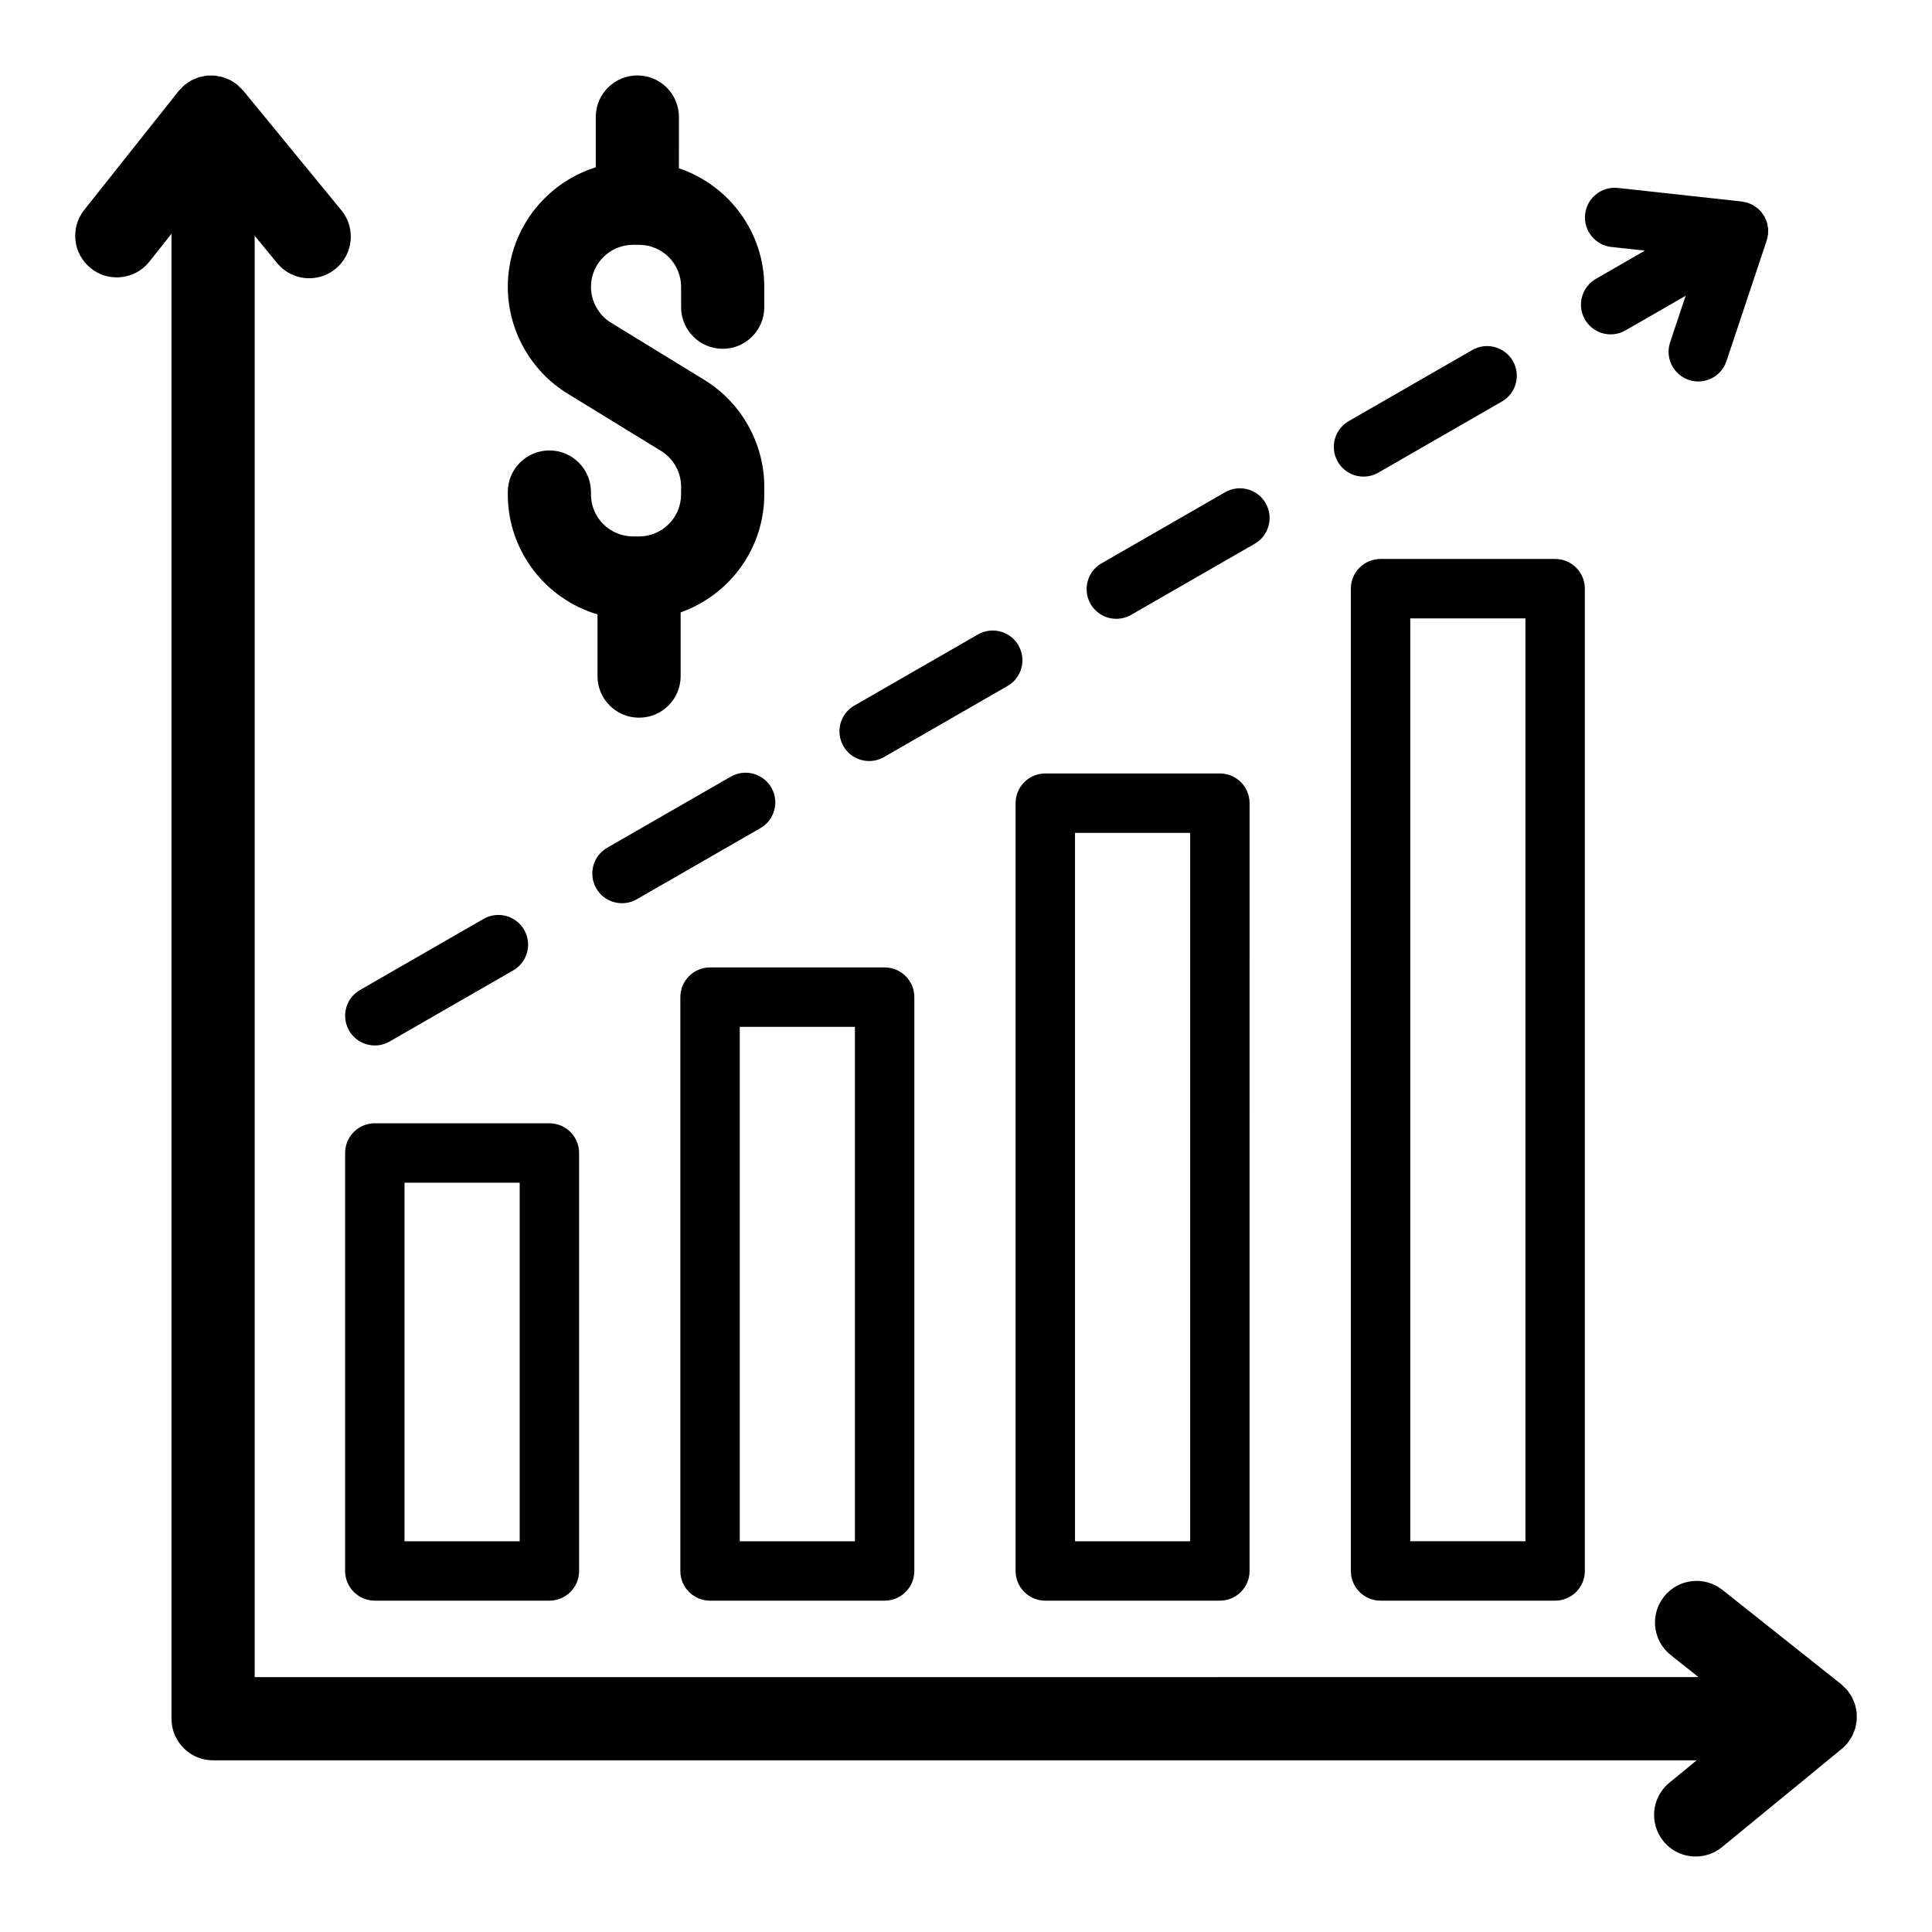 <?xml version="1.0" encoding="UTF-8"?>
<!-- The Best Svg Icon site in the world: iconSvg.co, Visit us! https://iconsvg.co -->
<svg fill="#000000" width="800px" height="800px" version="1.1" viewBox="144 144 512 512" xmlns="http://www.w3.org/2000/svg">
 <g>
  <path d="m634.04 605.3c0.297-0.418 0.594-0.836 0.828-1.289 0.156-0.301 0.25-0.621 0.379-0.934 0.141-0.348 0.301-0.691 0.406-1.047 0.105-0.367 0.152-0.738 0.219-1.109 0.059-0.328 0.141-0.648 0.172-0.98 0.031-0.363 0.008-0.723 0.004-1.082-0.004-0.348 0.016-0.695-0.02-1.043-0.035-0.344-0.125-0.676-0.195-1.016-0.074-0.355-0.121-0.715-0.227-1.066-0.109-0.367-0.281-0.707-0.43-1.062-0.129-0.305-0.23-0.613-0.387-0.91-0.227-0.426-0.523-0.82-0.805-1.215-0.137-0.188-0.234-0.395-0.383-0.574-0.008-0.012-0.023-0.023-0.035-0.035-0.223-0.27-0.504-0.5-0.754-0.754-0.285-0.281-0.547-0.586-0.852-0.828-0.008-0.008-0.016-0.02-0.027-0.027l-31.469-24.984c-4.766-3.781-11.699-2.992-15.484 1.777-3.785 4.766-2.988 11.699 1.777 15.484l7.363 5.844-382.63 0.004v-381.98l5.934 7.234c2.18 2.656 5.34 4.031 8.527 4.031 2.461 0 4.934-0.82 6.984-2.5 4.707-3.859 5.391-10.805 1.531-15.512l-26.008-31.707c-0.008-0.008-0.02-0.016-0.023-0.023-0.254-0.309-0.574-0.578-0.867-0.863-0.25-0.238-0.477-0.508-0.742-0.723-0.012-0.008-0.023-0.023-0.035-0.035-0.188-0.152-0.398-0.246-0.594-0.383-0.398-0.273-0.789-0.559-1.211-0.777-0.305-0.156-0.625-0.254-0.938-0.383-0.348-0.137-0.688-0.301-1.047-0.406-0.359-0.105-0.727-0.148-1.094-0.215-0.332-0.059-0.656-0.145-0.996-0.172-0.355-0.031-0.711-0.008-1.066-0.004-0.352 0.004-0.703-0.016-1.055 0.02-0.344 0.035-0.676 0.125-1.016 0.195-0.355 0.074-0.715 0.121-1.062 0.227-0.379 0.117-0.734 0.289-1.098 0.445-0.289 0.125-0.59 0.219-0.867 0.371-0.465 0.25-0.902 0.566-1.332 0.887-0.152 0.109-0.316 0.188-0.461 0.309-0.008 0.008-0.016 0.02-0.023 0.023-0.312 0.258-0.582 0.578-0.871 0.875-0.234 0.246-0.5 0.469-0.711 0.734-0.008 0.012-0.023 0.023-0.035 0.035l-24.992 31.477c-3.785 4.766-2.988 11.699 1.777 15.484 2.027 1.609 4.441 2.391 6.844 2.391 3.246 0 6.465-1.43 8.641-4.168l5.863-7.387v393.53c0 6.086 4.934 11.02 11.02 11.02h393.17l-7.258 5.953c-4.703 3.859-5.391 10.805-1.531 15.512 2.18 2.656 5.34 4.031 8.527 4.031 2.461 0 4.93-0.82 6.984-2.5l31.707-26.008c0.609-0.496 1.145-1.051 1.617-1.645 0.008-0.008 0.02-0.016 0.023-0.023 0.133-0.172 0.215-0.355 0.336-0.523z"/>
  <path d="m243.33 441.68c-4.348 0-7.871 3.523-7.871 7.871v110.77c0 4.348 3.523 7.871 7.871 7.871h46.266c4.348 0 7.871-3.523 7.871-7.871v-110.77c0-4.348-3.523-7.871-7.871-7.871zm38.391 110.77h-30.52v-95.023h30.52z"/>
  <path d="m332.17 400.38c-4.348 0-7.871 3.523-7.871 7.871v152.07c0 4.348 3.523 7.871 7.871 7.871h46.266c4.348 0 7.871-3.523 7.871-7.871l0.004-152.07c0-4.348-3.523-7.871-7.871-7.871zm38.395 152.07h-30.52v-136.33h30.52z"/>
  <path d="m413.14 560.32c0 4.348 3.523 7.871 7.871 7.871h46.266c4.348 0 7.871-3.523 7.871-7.871l0.004-203.47c0-4.348-3.523-7.871-7.871-7.871h-46.27c-4.348 0-7.871 3.523-7.871 7.871zm15.746-195.6h30.52v187.73h-30.52z"/>
  <path d="m501.99 300v260.32c0 4.348 3.523 7.871 7.871 7.871h46.266c4.348 0 7.871-3.523 7.871-7.871v-260.32c0-4.348-3.523-7.871-7.871-7.871h-46.266c-4.348 0-7.871 3.523-7.871 7.871zm15.746 7.875h30.52v244.57h-30.52z"/>
  <path d="m374.34 345.68c1.332 0 2.684-0.336 3.922-1.047l32.75-18.844c3.766-2.168 5.062-6.981 2.898-10.75-2.168-3.769-6.973-5.059-10.75-2.898l-32.75 18.844c-3.766 2.168-5.062 6.981-2.898 10.75 1.453 2.527 4.102 3.945 6.828 3.945z"/>
  <path d="m236.51 417.11c1.453 2.531 4.106 3.945 6.828 3.945 1.332 0 2.684-0.336 3.918-1.047l32.75-18.844c3.769-2.168 5.066-6.981 2.898-10.75-2.168-3.766-6.977-5.059-10.75-2.898l-32.746 18.844c-3.769 2.168-5.066 6.981-2.898 10.75z"/>
  <path d="m439.84 307.99c1.332 0 2.684-0.336 3.922-1.047l32.75-18.844c3.766-2.168 5.062-6.981 2.898-10.75-2.168-3.769-6.977-5.066-10.75-2.898l-32.75 18.844c-3.766 2.168-5.062 6.981-2.898 10.75 1.457 2.527 4.106 3.945 6.828 3.945z"/>
  <path d="m337.66 349.82-32.75 18.844c-3.769 2.168-5.066 6.981-2.898 10.75 1.453 2.531 4.106 3.945 6.828 3.945 1.332 0 2.684-0.336 3.918-1.047l32.754-18.844c3.769-2.168 5.066-6.981 2.898-10.746-2.164-3.769-6.984-5.062-10.75-2.902z"/>
  <path d="m564.02 228.66c1.457 2.531 4.106 3.949 6.828 3.949 1.332 0 2.684-0.336 3.922-1.047l15.941-9.172-4.117 12.336c-1.375 4.125 0.852 8.582 4.977 9.961 0.828 0.273 1.664 0.406 2.492 0.406 3.297 0 6.367-2.086 7.469-5.383l10.664-31.98c0.008-0.023 0.008-0.047 0.016-0.07 0.117-0.355 0.188-0.73 0.25-1.113 0.023-0.137 0.07-0.277 0.086-0.414 0-0.012 0.008-0.023 0.008-0.039 0.023-0.195-0.004-0.383 0.008-0.578 0.012-0.316 0.035-0.637 0.008-0.949-0.023-0.27-0.09-0.523-0.137-0.789-0.043-0.238-0.074-0.48-0.137-0.711-0.078-0.277-0.199-0.535-0.309-0.805-0.082-0.203-0.148-0.414-0.25-0.609-0.125-0.246-0.285-0.465-0.434-0.691-0.125-0.195-0.238-0.398-0.383-0.586-0.16-0.203-0.352-0.383-0.531-0.57-0.172-0.176-0.328-0.367-0.512-0.527-0.219-0.188-0.465-0.344-0.707-0.508-0.18-0.121-0.348-0.266-0.539-0.375-0.324-0.188-0.676-0.324-1.031-0.461-0.129-0.051-0.238-0.121-0.371-0.168-0.008-0.004-0.02-0.004-0.023-0.008-0.285-0.094-0.594-0.137-0.891-0.203-0.227-0.047-0.453-0.121-0.684-0.145-0.012 0-0.023-0.008-0.031-0.008l-32.84-3.598c-4.344-0.461-8.207 2.648-8.684 6.969-0.477 4.32 2.648 8.207 6.969 8.68l8.871 0.969-12.988 7.477c-3.781 2.184-5.078 6.996-2.91 10.762z"/>
  <path d="m505.35 270.3c1.332 0 2.684-0.336 3.922-1.047l32.75-18.844c3.766-2.168 5.062-6.981 2.898-10.75-2.168-3.769-6.977-5.066-10.75-2.898l-32.75 18.844c-3.766 2.168-5.062 6.981-2.898 10.75 1.457 2.531 4.106 3.945 6.828 3.945z"/>
  <path d="m302.34 306.82v16.355c0 6.086 4.934 11.02 11.02 11.02 6.086 0 11.02-4.934 11.02-11.02v-16.898c12.887-4.559 22.16-16.832 22.16-31.262v-2.023c0-11.461-6.07-22.305-15.84-28.289l-24.77-15.18c-3.281-2.012-5.316-5.652-5.316-9.5 0-6.144 4.996-11.141 11.141-11.141h1.605c6.144 0 11.141 4.996 11.141 11.141v5.391c0 6.086 4.934 11.02 11.02 11.02 6.086 0 11.02-4.934 11.02-11.02v-5.391c0-14.602-9.492-27.004-22.621-31.43l0.004-13.582c0-6.086-4.934-11.02-11.02-11.02s-11.02 4.934-11.02 11.02v13.328c-13.488 4.215-23.312 16.82-23.312 31.684 0 11.461 6.07 22.301 15.84 28.289l24.77 15.184c3.281 2.008 5.316 5.648 5.316 9.496v2.023c0 6.144-4.996 11.141-11.141 11.141h-1.605c-6.144 0-11.141-4.996-11.141-11.141v-0.625c0-6.086-4.934-11.02-11.02-11.02s-11.02 4.934-11.02 11.02v0.625c0 15.027 10.047 27.734 23.77 31.805z"/>
 </g>
</svg>